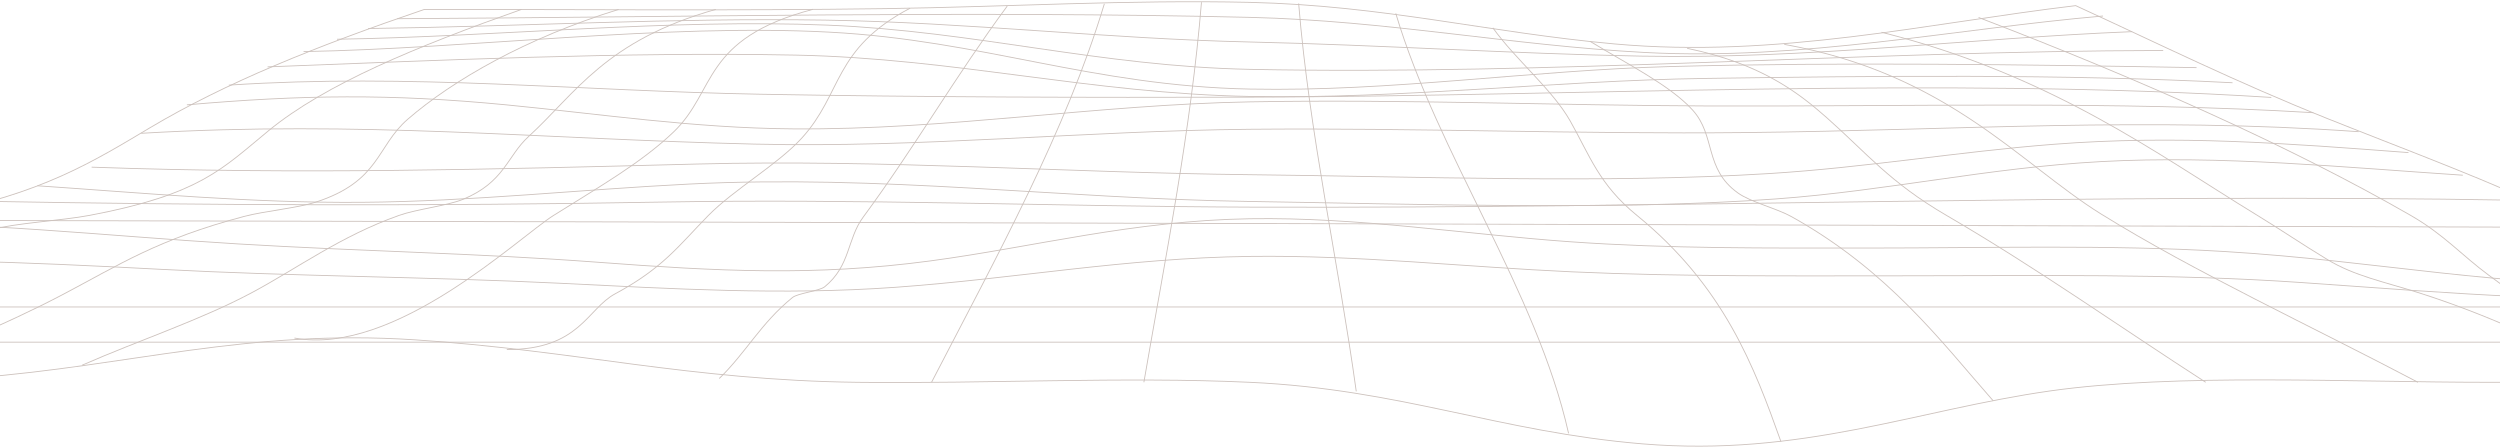 <svg width="1440" height="258" viewBox="0 0 1440 258" fill="none" xmlns="http://www.w3.org/2000/svg">
<path d="M244.467 5.415C332.938 5.415 421.767 6.246 510.131 4.97C579.311 3.975 650.854 -0.251 720.035 1.364C797.411 3.179 856.893 18.702 929.939 25.305C1023.67 33.769 1110.85 13.305 1195.6 3.249C1243.95 25.422 1287.76 47.197 1340.62 68.316C1386.36 86.591 1437.82 105.485 1477.62 125.13C1497.41 134.882 1513.02 161.21 1538.43 167.415C1564.45 173.76 1573.32 168.492 1601.63 170.155C1648.59 172.906 1728.61 209.619 1759.68 220.202C1650.63 220.202 1541.58 220.202 1432.53 220.202C1354.83 220.202 1253.47 214.84 1180.64 225.212C1103.62 236.182 1037.7 263.307 946.009 255.662C863.049 248.743 807.576 224.276 719.999 220.213C647.204 216.842 567.501 221.115 493.99 220.213C396.893 219.019 331.578 201.81 239.099 195.746C142.36 189.401 74.897 210.742 -14.648 217.65C-109.203 224.943 -222.333 220.213 -319.68 220.213C-272.223 204.034 -216.213 188.499 -174.661 170.658C-150.54 160.297 -133.003 136.802 -98.466 129.473C-80.643 125.703 -56.342 126.862 -37.66 123.362C23.79 111.866 53.961 92.9 86.35 73.608C129.726 47.782 182.015 26.628 244.467 5.415Z" stroke="#CCC1BC" stroke-width="0.5" stroke-miterlimit="10"/>
<path d="M-251.824 197.08C396.105 197.08 1044 197.08 1691.89 197.08" stroke="#CCC1BC" stroke-width="0.5" stroke-miterlimit="10"/>
<path d="M-192.305 176.804C415.934 176.804 1024.17 176.804 1632.41 176.804" stroke="#CCC1BC" stroke-width="0.5" stroke-miterlimit="10"/>
<path d="M-139.695 151.061C-59.42 148.006 13.34 150.898 92.47 155.124C168.808 159.198 245.791 159.385 322.309 163.143C387.517 166.351 450.506 170.167 515.786 165.484C585.038 160.509 647.955 148.638 719.999 147.69C782.308 146.87 844.26 153.813 905.388 156.575C969.343 159.467 1033.33 158.858 1097.72 158.858C1174.27 158.858 1250.5 157.512 1325.77 162.757C1415.46 169.02 1486.96 175.552 1579.73 170.354" stroke="#CCC1BC" stroke-width="0.5" stroke-miterlimit="10"/>
<path d="M-92.777 128.444C-11.393 127.542 57.931 135.714 137.097 140.502C206.35 144.693 274.958 145.84 344.103 151.038C413.069 156.224 469.115 159.233 535.862 150.289C596.345 142.176 652.213 127.086 720.033 125.997C782.342 125.002 844.473 134.988 904.205 139.238C961.396 143.312 1018.09 142.878 1076.32 142.878C1143.92 142.878 1214.93 140.83 1281.5 144.88C1371.15 150.336 1438.47 165.683 1532.88 164.138" stroke="#CCC1BC" stroke-width="0.5" stroke-miterlimit="10"/>
<path d="M-50.758 126.921C463.355 127.939 976.645 129.438 1490.79 130.948" stroke="#CCC1BC" stroke-width="0.5" stroke-miterlimit="10"/>
<path d="M-12.824 115.881C120.562 118.304 247.793 118.796 381.108 116.396C494.525 114.359 606.796 118.901 720.069 119.311C966.228 120.201 1207.3 111.034 1452.93 115.378" stroke="#CCC1BC" stroke-width="0.5" stroke-miterlimit="10"/>
<path d="M21.535 107.007C82.413 111.128 145.366 117.029 208.069 116.537C272.024 116.034 334.047 109.173 396.893 106.024C507.59 100.463 610.305 114.371 720.035 116.045C814.697 117.497 930.619 121.372 1023.17 114.57C1087.91 109.805 1144.42 96.694 1210.2 93.076C1279.14 89.295 1351.18 96.483 1418.57 100.92" stroke="#CCC1BC" stroke-width="0.5" stroke-miterlimit="10"/>
<path d="M52.781 96.285C172.962 100.581 281.797 97.561 401.548 94.482C508.701 91.719 613.206 99.457 720.037 100.628C815.666 101.67 924.859 105.826 1018.88 99.984C1075.35 96.472 1126.82 87.504 1182.58 83.138C1253.23 77.6 1317.68 82.611 1387.29 87.891" stroke="#CCC1BC" stroke-width="0.5" stroke-miterlimit="10"/>
<path d="M81.375 76.78C208.499 69.276 309.567 80.034 434.651 83.008C530.173 85.279 624.692 75.363 719.999 74.462C815.091 73.572 910.219 77.389 1005.35 76.358C1128.07 75.035 1236.01 67.18 1358.62 75.855" stroke="#CCC1BC" stroke-width="0.5" stroke-miterlimit="10"/>
<path d="M107.645 60.391C174.392 54.573 225.033 53.941 291.709 60.403C345.751 65.648 399.256 73.784 456.626 74.229C546.099 74.92 630.884 60.298 720.071 58.67C807.003 57.09 896.333 60.731 983.516 61.035C1099.51 61.445 1218.04 57.98 1332.5 64.91" stroke="#CCC1BC" stroke-width="0.5" stroke-miterlimit="10"/>
<path d="M131.805 49.034C236.13 42.162 333.871 52.383 438.054 54.279C531.249 55.977 626.663 56.269 720.037 55.965C911.761 55.344 1119.05 44.129 1308.27 56.117" stroke="#CCC1BC" stroke-width="0.5" stroke-miterlimit="10"/>
<path d="M154.133 38.522C251.158 34.799 360.208 29.765 458.306 31.743C550.463 33.605 627.983 53.846 720.033 55.555C806.5 57.159 895.365 46.459 981.76 45.183C1080.86 43.72 1188.23 42.572 1285.93 47.665" stroke="#CCC1BC" stroke-width="0.5" stroke-miterlimit="10"/>
<path d="M174.855 29.708C270.413 28.057 382.254 13.47 477.704 18.516C566.39 23.21 628.52 49.492 720.034 51.307C801.24 52.922 881.658 40.478 962.363 38.324C1061.03 35.702 1166.76 37.2 1265.21 38.956" stroke="#CCC1BC" stroke-width="0.5" stroke-miterlimit="10"/>
<path d="M194.113 22.601C285.626 21.161 385.371 10.73 476.706 14.476C562.421 18 632.854 38.194 720.073 39.95C892.935 43.439 1072.81 29.402 1246 29.075" stroke="#CCC1BC" stroke-width="0.5" stroke-miterlimit="10"/>
<path d="M212.043 16.431C299.19 15.284 387.911 10.18 475.166 11.584C557.946 12.919 637.22 22.331 720.072 24.193C795.48 25.89 869.957 30.913 945.258 32.329C1042.53 34.167 1132.51 22.097 1228.06 18.234" stroke="#CCC1BC" stroke-width="0.5" stroke-miterlimit="10"/>
<path d="M228.793 10.776C391.491 9.921 557.625 6.105 720.072 10.003C799.918 11.923 869.206 26.03 947.299 30.221C1037.6 35.068 1126.75 16.512 1211.35 9.219" stroke="#CCC1BC" stroke-width="0.5" stroke-miterlimit="10"/>
<path d="M1139.66 10.074C1230.89 44.938 1319 84.074 1388.54 124.065C1407.83 135.174 1417.85 146.952 1433.53 158.53C1476.83 190.525 1446.49 164.84 1491.69 171.653C1507.33 168.317 1519.53 170.447 1528.3 178.045C1536.82 181.335 1545.34 184.625 1553.85 187.914C1582.06 198.567 1609.54 209.431 1637.39 220.178" stroke="#CCC1BC" stroke-width="0.5" stroke-miterlimit="10"/>
<path d="M1083.73 18.573C1182.04 43.287 1242.95 89.119 1299.39 123.538C1313.42 132.084 1326.38 140.934 1340.51 149.468C1356.33 159.045 1373.23 162.276 1393.66 168.773C1440.76 183.758 1476.3 202.887 1515.09 220.178" stroke="#CCC1BC" stroke-width="0.5" stroke-miterlimit="10"/>
<path d="M1027.75 25.562C1121.84 42.385 1163.53 94.259 1210.24 123.28C1264 156.68 1331.89 188.137 1392.73 220.19" stroke="#CCC1BC" stroke-width="0.5" stroke-miterlimit="10"/>
<path d="M971.812 27.845C1013.79 36.473 1035.59 53.073 1052.09 67.683C1075.57 88.475 1088.24 104.853 1121.16 124.064C1174.7 155.321 1220.87 188.241 1270.47 220.19" stroke="#CCC1BC" stroke-width="0.5" stroke-miterlimit="10"/>
<path d="M915.871 23.807C937.202 36.907 961.824 48.965 974.959 63.411C988.344 78.138 981.544 97.186 1000.98 111.105C1008.53 116.526 1023.02 119.827 1032.01 124.849C1087.84 156.001 1118.08 196.741 1148.14 230.937" stroke="#CCC1BC" stroke-width="0.5" stroke-miterlimit="10"/>
<path d="M859.898 16.033C872.783 34.167 894.149 51.517 904.456 69.71C915.766 89.717 921.062 106.317 942.858 124.065C993.106 165.004 1010.43 211.223 1025.82 254.375" stroke="#CCC1BC" stroke-width="0.5" stroke-miterlimit="10"/>
<path d="M803.961 7.708C828.226 89.106 885.059 167.531 903.491 249.597" stroke="#CCC1BC" stroke-width="0.5" stroke-miterlimit="10"/>
<path d="M748.023 2.008C754.143 76.944 770.857 150.604 781.2 225.423" stroke="#CCC1BC" stroke-width="0.5" stroke-miterlimit="10"/>
<path d="M692.048 1.271C686.071 74.416 671.469 147.14 658.871 220.191" stroke="#CCC1BC" stroke-width="0.5" stroke-miterlimit="10"/>
<path d="M636.108 2.184C613.99 75.563 574.193 147.525 536.578 220.19" stroke="#CCC1BC" stroke-width="0.5" stroke-miterlimit="10"/>
<path d="M580.169 3.495C550.356 43.896 527.057 84.624 497.209 125.036C487.796 137.785 490.015 152.899 475.055 165.156C472.049 167.626 459.559 168.867 456.481 171.361C438.192 186.205 429.961 202.794 414.285 218.013" stroke="#CCC1BC" stroke-width="0.5" stroke-miterlimit="10"/>
<path d="M524.194 4.724C479.637 28.219 485.47 53.67 461.778 79.589C447.856 94.82 422.946 108.962 408.058 124.064C391.022 141.379 382.075 154.326 354.338 169.229C338.054 177.974 333.938 201.377 291.922 201.365" stroke="#CCC1BC" stroke-width="0.5" stroke-miterlimit="10"/>
<path d="M468.255 5.38C404.014 22.331 412.853 52.254 387.98 76.019C369.298 93.884 344.854 107.757 318.907 124.053C298.543 136.849 227.358 205.241 169.594 194.716" stroke="#CCC1BC" stroke-width="0.5" stroke-miterlimit="10"/>
<path d="M412.315 5.402C348.753 23.326 331.753 53.635 304.41 78.688C292.027 90.032 290.596 105.063 266.51 114.886C257.67 118.491 239.882 120.505 229.826 124.075C196.219 135.993 171.274 154.537 145.327 168.421C115.801 184.226 80.191 195.921 47.336 210.332" stroke="#CCC1BC" stroke-width="0.5" stroke-miterlimit="10"/>
<path d="M356.345 5.402C302.983 21.944 260.895 46.142 234.912 68.632C216.695 84.389 219.021 104.443 181.765 116.478C171.529 119.779 152.203 121.594 140.643 124.649C90.609 137.878 68.921 152.453 35.243 170.131C2.067 187.539 -38.125 203.636 -75.023 220.201" stroke="#CCC1BC" stroke-width="0.5" stroke-miterlimit="10"/>
<path d="M300.406 5.402C240.065 26.767 187.526 48.332 154.672 75.293C127.973 97.196 115.339 112.017 51.527 124.064C35.315 127.131 8.902 128.454 -4.913 132.294C-37.517 141.367 -41.955 155.79 -63.571 167.414C-98.788 186.333 -153.581 203.296 -197.352 220.189" stroke="#CCC1BC" stroke-width="0.5" stroke-miterlimit="10"/>
</svg>

